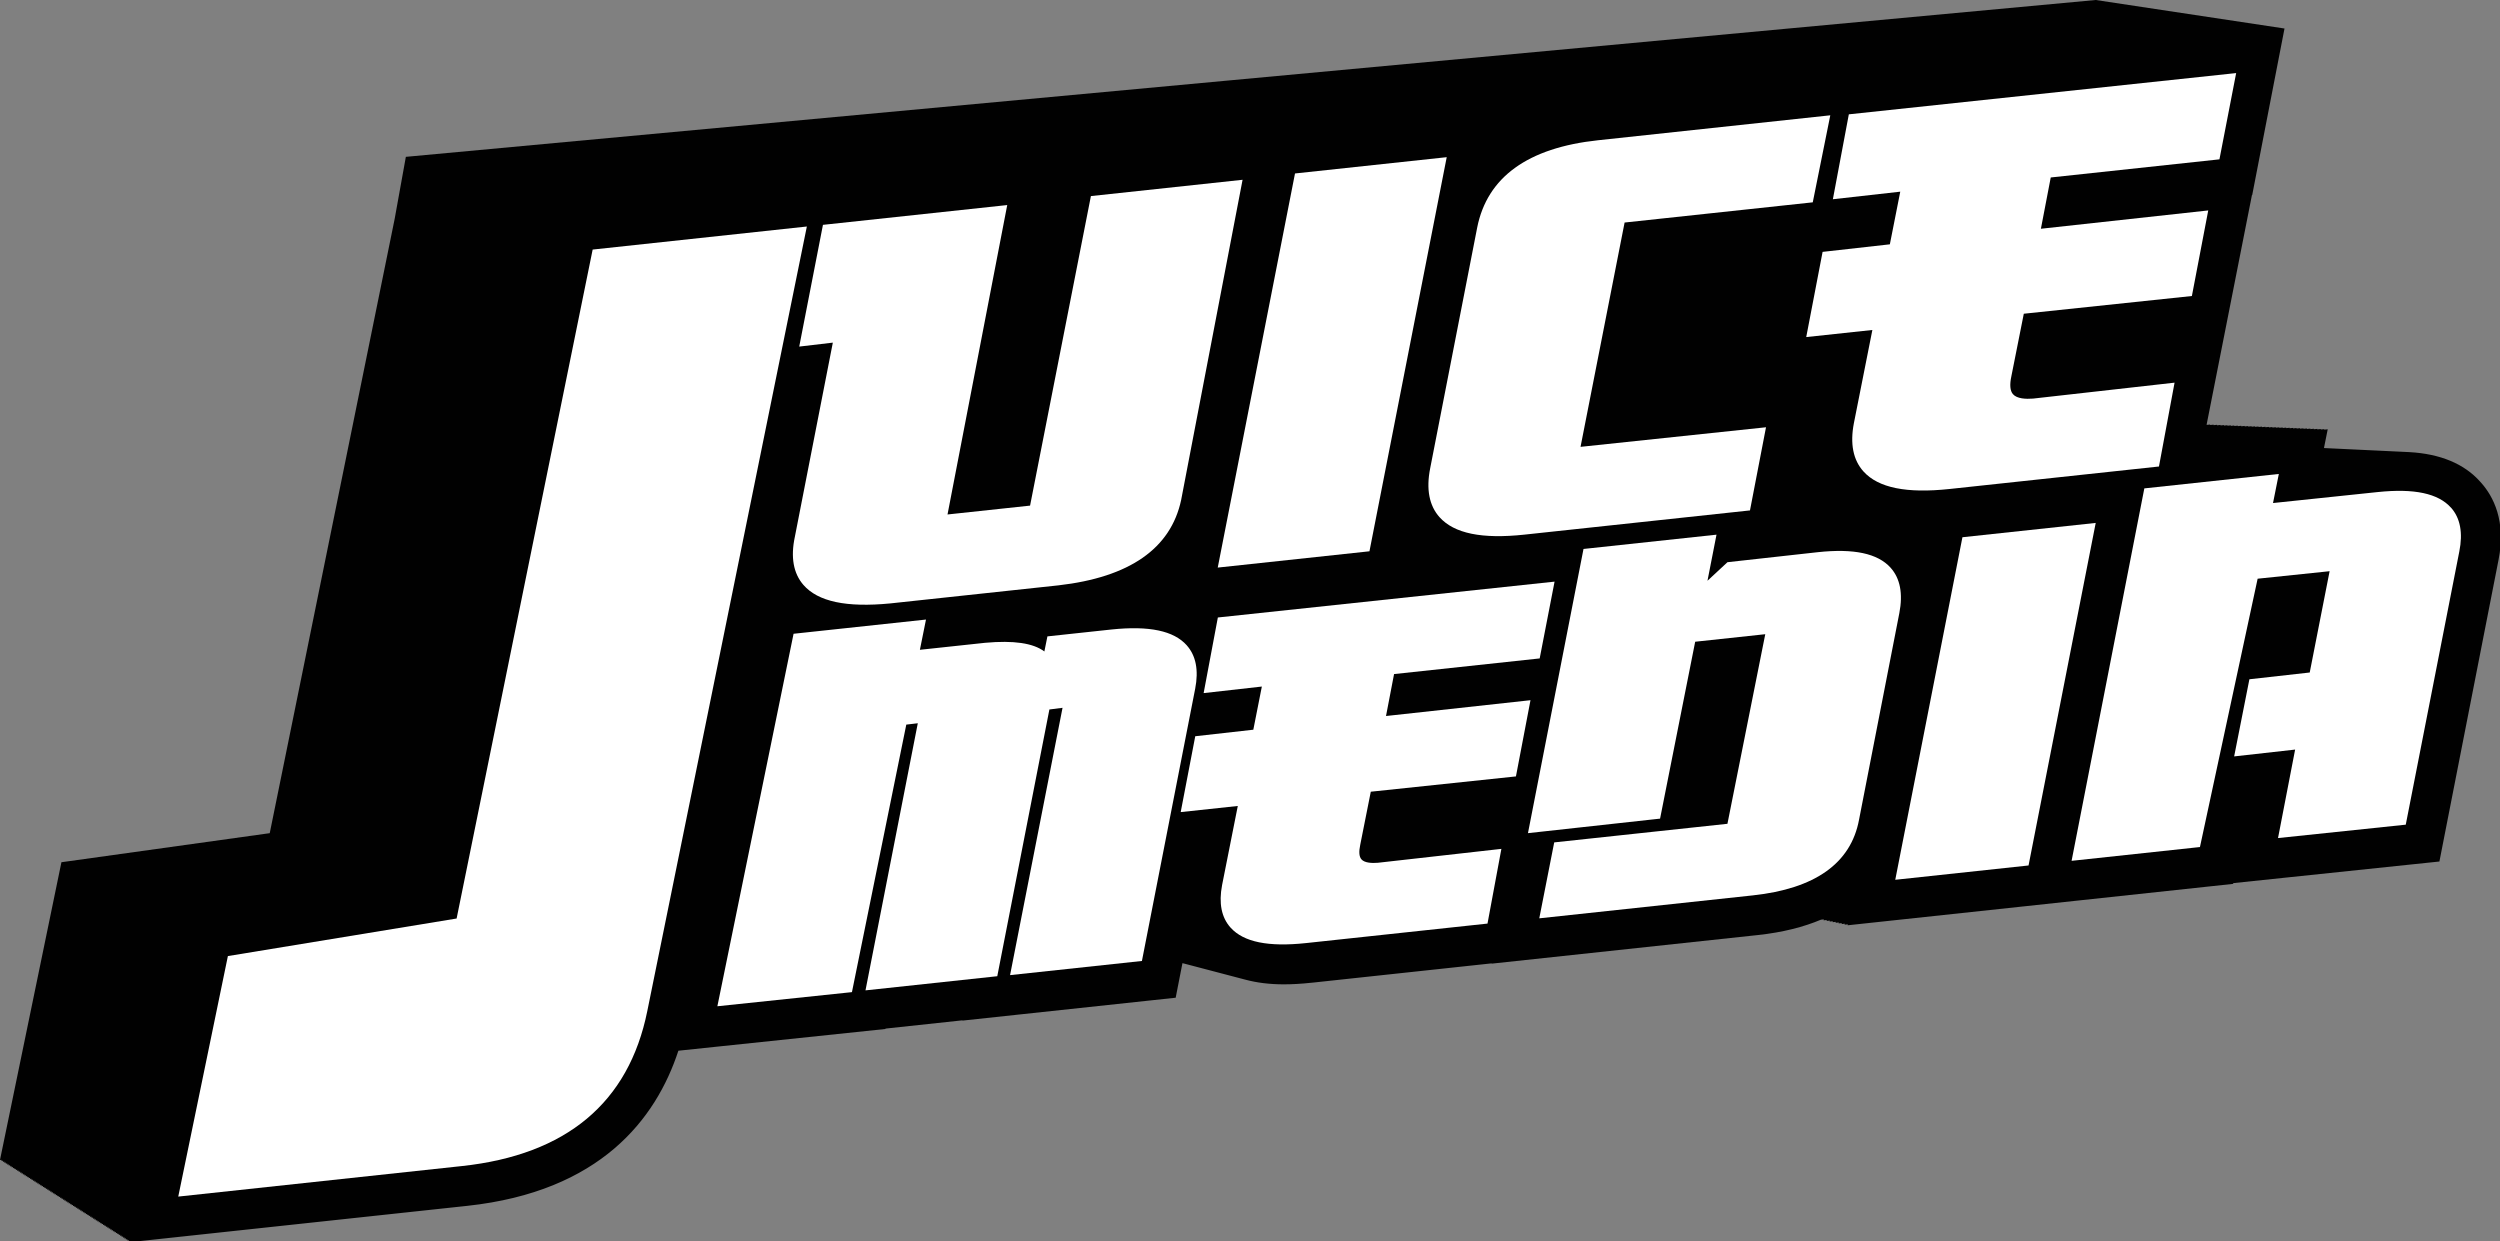 <svg xmlns="http://www.w3.org/2000/svg" id="Layer_1" data-name="Layer 1" viewBox="0 0 1049.63 521.12"><rect x="0" y="0" width="1049.63" height="521.12" fill="#808080" stroke="none"/><path d="M1041.31,202.24c-6.72-7.54-16.74-11.69-29.76-12.42-.48-.04-.99-.04-1.48-.07-.48-.04-.99-.04-1.48-.07-.48-.04-.99-.04-1.48-.07-.48-.04-.99-.04-1.48-.07-.48-.04-.99-.04-1.48-.07-.48-.04-.99-.04-1.48-.07-.48-.04-.99-.04-1.48-.07-.48-.04-.99-.04-1.48-.07-.48-.04-.99-.04-1.48-.07-.48-.04-.99-.04-1.48-.07-.48-.04-.99-.04-1.48-.07-.48-.04-.99-.04-1.48-.07-.48-.04-.99-.04-1.48-.07-.48-.04-.99-.04-1.48-.07-.48-.04-.99-.04-1.48-.07-.48-.04-.99-.04-1.48-.07-.48-.04-.99-.04-1.48-.07-.48-.04-.99-.04-1.48-.07-.48-.04-.99-.04-1.48-.07-.48-.04-.99-.04-1.48-.07-.48-.04-.99-.04-1.48-.07-.48-.04-.99-.04-1.48-.07-.48-.04-.99-.04-1.48-.07-.48-.04-.99-.04-1.48-.07-.11,0-.21-.02-.32-.03l1.57-7.86-1.49.16.04-.22-1.49.16.04-.22-1.49.16.04-.22-1.49.16.04-.22-1.49.16.04-.22-1.49.16.04-.22-1.49.16.04-.22-1.49.16.04-.22-1.49.16.04-.22-1.49.16.04-.22-1.49.16.04-.22-1.49.16.04-.22-1.49.16.04-.22-1.49.16.04-.22-1.49.16.04-.22-1.49.16.04-.22-1.49.16.04-.22-1.49.16.04-.22-1.49.16.04-.22-1.49.16.04-.22-1.49.16.04-.22-1.49.16.04-.22-1.49.16.04-.22-1.49.16.04-.22-1.49.16.04-.22-1.49.16.04-.22-1.49.16.04-.22-1.49.16.04-.22-1.49.16.04-.22-1.49.16.04-.22-1.49.16.04-.22-1.49.16.04-.22-1.49.16.04-.22-1.49.16.04-.22-1.49.16.04-.22h-.02s19.01-96.28,19.01-96.28h.11s2.31-11.91,2.31-11.91l3.55-18.33h0s3.47-17.89,3.47-17.89l4.23-21.79-1.44.15h0s1.44-.15,1.44-.15L879.89,0,170.4,65.85l-4.71,26.11-2.19,10.77-50.25,247.08-87.46,12.2-21.63,104.84-4.17,20.19.69-.07-.09.45.69-.07-.09.45.69-.07-.09.45.69-.07-.09.45.69-.07-.09.45.69-.07-.09.45.69-.07-.09.45.69-.07-.09.45.69-.07-.09.45.69-.07-.09.45.69-.07-.09.45.69-.07-.09.45.69-.07-.09.45.69-.07-.09.45.69-.07-.09.45.69-.07-.09.45.69-.07-.09.45.69-.07-.09.45.69-.07-.09.45.69-.07-.09.45.69-.07-.09.45.69-.07-.09.45.69-.07-.09.45.69-.07-.09.45.69-.07-.09.45.69-.07-.09.45.69-.07-.09.45.69-.07-.09.45.69-.07-.09.45.69-.07-.09.45.69-.07-.09.45.69-.07-.09.45.69-.07-.09.45.69-.07-.09.45.69-.07-.09.45.69-.07-.09.45.69-.07-.09.45.69-.07-.09.45.69-.07-.09.45.69-.07-.09.45.69-.07-.09.45.69-.07-.09.45.69-.07-.09.45.69-.07-.09.45.69-.07-.09.45.69-.07-.09.45.69-.07-.09.45.69-.07-.09.45.69-.07-.09.45.69-.07-.09.45.69-.07-.09.45.69-.07-.09.45.69-.07-.09.45.69-.07-.09.45.69-.07-.09.45.69-.07-.09.45.69-.07-.09.45.69-.07-.09.45.69-.07-.09.45.69-.07-.09.45.69-.07-.09.45.69-.07-.09.45.69-.07-.09.45.69-.07-.09.45.69-.07-.09.45.69-.07-.09.45.69-.07-.09.45.69-.07-.09.45.69-.07-.09.45.69-.07-.09.45.69-.07-.09.45.69-.07-.09.45.69-.07-.09.45.69-.07-.09.45.69-.07-.09.45.69-.07-.09.45.69-.07-.09.45.69-.07-.09.45.69-.07-.09.45.69-.07-.09.45.69-.07-.09.45.69-.07-.09.45.69-.07-.09.45.69-.07-.09.45.69-.07-.09.45.69-.07-.09.45.69-.07-.09.45.69-.07-.09.45.69-.07-.09.45.69-.07-.09.45.69-.07-.09.45,22.38-2.41,119.12-12.82c55.93-6.02,79.29-36.43,88.71-65.14l18.46-1.94,56.5-5.93,11.97-1.26.03-.16,32.31-3.47-.02.12,22.15-2.38,55.36-5.94,12.03-1.29,2.32-11.87.52-2.64c.24.06.48.12.72.18.34.09.68.19,1.03.27.34.09.68.19,1.03.27.34.09.68.19,1.03.27.34.09.68.19,1.03.27.34.09.68.19,1.03.27.34.09.68.19,1.03.27.34.09.68.19,1.03.27.34.09.68.19,1.03.27.34.09.68.19,1.03.27.34.09.68.19,1.03.27.34.09.68.19,1.03.27.34.09.68.19,1.03.27.34.09.68.19,1.03.27.34.09.68.19,1.03.27.34.09.68.19,1.03.27.34.09.68.19,1.03.27.34.09.68.19,1.03.27.34.09.68.19,1.03.27.34.09.68.19,1.03.27.34.09.68.19,1.03.27.34.09.68.19,1.03.27.34.09.68.19,1.03.27.34.09.68.19,1.03.27.34.09.68.19,1.03.27.34.09.68.19,1.03.27,4.79,1.28,10.14,1.95,16.07,1.95,3.54,0,7.39-.22,11.46-.66l.27-.03h.12s75.44-8.12,75.44-8.12l-.02.12,22.16-2.38,89.65-9.63c10.58-1.14,19.28-3.43,26.46-6.45l1.19-.13-.08.4,1.34-.14-.08.4,1.34-.14-.08.4,1.34-.14-.08.4,1.34-.14-.08.4,1.34-.14-.08.4,1.34-.14-.08.4,1.34-.14-.08.4,1.34-.14-.08.4,22.14-2.38,51.9-5.57h0s22.12-2.38,22.12-2.38l53.89-5.79,11.8-1.27.07-.32,20.86-2.19,53.63-5.62,12.06-1.26,2.33-11.9,22.48-114.67c3.28-16.36-2.17-26.71-7.32-32.49Z" fill="#010101"></path><g><path d="M248.83,104.78l-57.12,280.86-96.03,15.77-20.84,100.98,119.12-12.82c43.84-4.72,70.02-26.6,77.8-65.04l67-329.43-89.94,9.68Z" fill="#fff"></path><path d="M349.67,143.84l-15.94,81.5c-1.84,8.58-.63,15.39,3.59,20.24,6.11,7.02,18.04,9.56,36.5,7.76l70.57-7.58c29.85-3.4,47.17-15.44,51.52-35.85l25.79-134.43-63.68,6.84-25.54,129.96-34.66,3.72,25.07-129.91-77.37,8.31-9.96,51.11,14.11-1.66Z" fill="#fff"></path><polygon points="574.97 231.46 607.41 65.99 543.71 72.83 511.27 238.3 574.97 231.46" fill="#fff"></polygon><path d="M604.4,217.15c6.14,6.84,17.78,9.23,35.6,7.32l94.73-10.17,6.73-34.91-77.87,8.22,18.5-94.18,79-8.48,7.36-36.54-97.55,10.48c-29.42,3.16-46.47,15.47-50.69,36.6l-19.75,101.13c-1.74,8.78-.41,15.69,3.94,20.54Z" fill="#fff"></path><path d="M797.83,80.46l-4.37,22.12-28.24,3.17-6.87,35.77,27.77-2.98-7.76,39.13c-1.67,8.66-.31,15.49,4.05,20.3,6.23,6.87,18.06,9.27,36.18,7.33.15-.02.3-.03.45-.05l87.41-9.39,6.55-35.2-59.43,6.69c-2.92.23-6.75.1-8.43-1.87-1.21-1.41-1.43-3.92-.66-7.51l5.22-26.25,70.57-7.44,6.87-35.93-70.26,7.69,4.13-21.53,70.83-7.61,7.02-36.22-162.62,17.32-6.7,35.65,28.32-3.18Z" fill="#fff"></path><path d="M498.25,270.92c-5.46-6.1-15.77-8.27-31.53-6.63l-26.96,2.9-1.28,6.33c-4.71-3.53-12.87-4.72-24.87-3.64l-27.39,2.94,2.56-12.7-55.6,5.97-31.99,156.39,56.5-5.93,22.82-112.32,4.83-.57-21.96,112.15,55.33-5.94,21.88-111.99,5.52-.7-22.03,112.23,55.36-5.94,22.36-114.3c1.52-7.77.32-13.91-3.56-18.25Z" fill="#fff"></path><path d="M575.54,332.4l60.93-6.42,6.11-32-60.66,6.64,3.38-17.61,61.14-6.57,6.25-32.24-141.37,15.05-5.97,31.75,24.44-2.75-3.58,18.12-24.38,2.74-6.11,31.85,23.97-2.57-6.59,33.2c-1.47,7.63-.26,13.66,3.59,17.91,5.47,6.04,15.81,8.15,31.6,6.46.13-.01.26-.03.39-.04l75.85-8.15,5.83-31.37-51.87,5.84c-2.42.19-5.58.1-6.91-1.47-.95-1.11-1.12-3.15-.48-6.1l4.43-22.27Z" fill="#fff"></path><path d="M793.76,238.34c-5.43-6-15.43-8.13-30.58-6.5-.12.01-.24.03-.36.04l-37.54,4.16-8.39,7.79,3.79-19.35-55.84,6-23.32,119.32,55.47-6.1,14.74-74.27,29.42-3.16-15.88,79.6-72.73,7.81-6.27,31.88,89.65-9.63c26.16-2.81,41.16-13.48,44.59-31.7l16.93-86.81c1.59-8.19.35-14.61-3.68-19.07Z" fill="#fff"></path><polygon points="823.93 225.56 795.73 369.38 851.69 363.37 879.89 219.55 823.93 225.56" fill="#fff"></polygon><path d="M1029.06,213.16c-5.36-6.02-15.42-8.16-30.75-6.57l-43.98,4.61,2.44-12.21-56.47,6.06-30.54,156.37,53.89-5.79,24.22-112.66,30.22-3.15-8.35,42.53-25.33,2.84-6.4,32.39,25.6-2.87-7.18,37.15,53.63-5.62,22.48-114.67c1.58-7.86.41-14.06-3.47-18.42Z" fill="#fff"></path></g></svg>